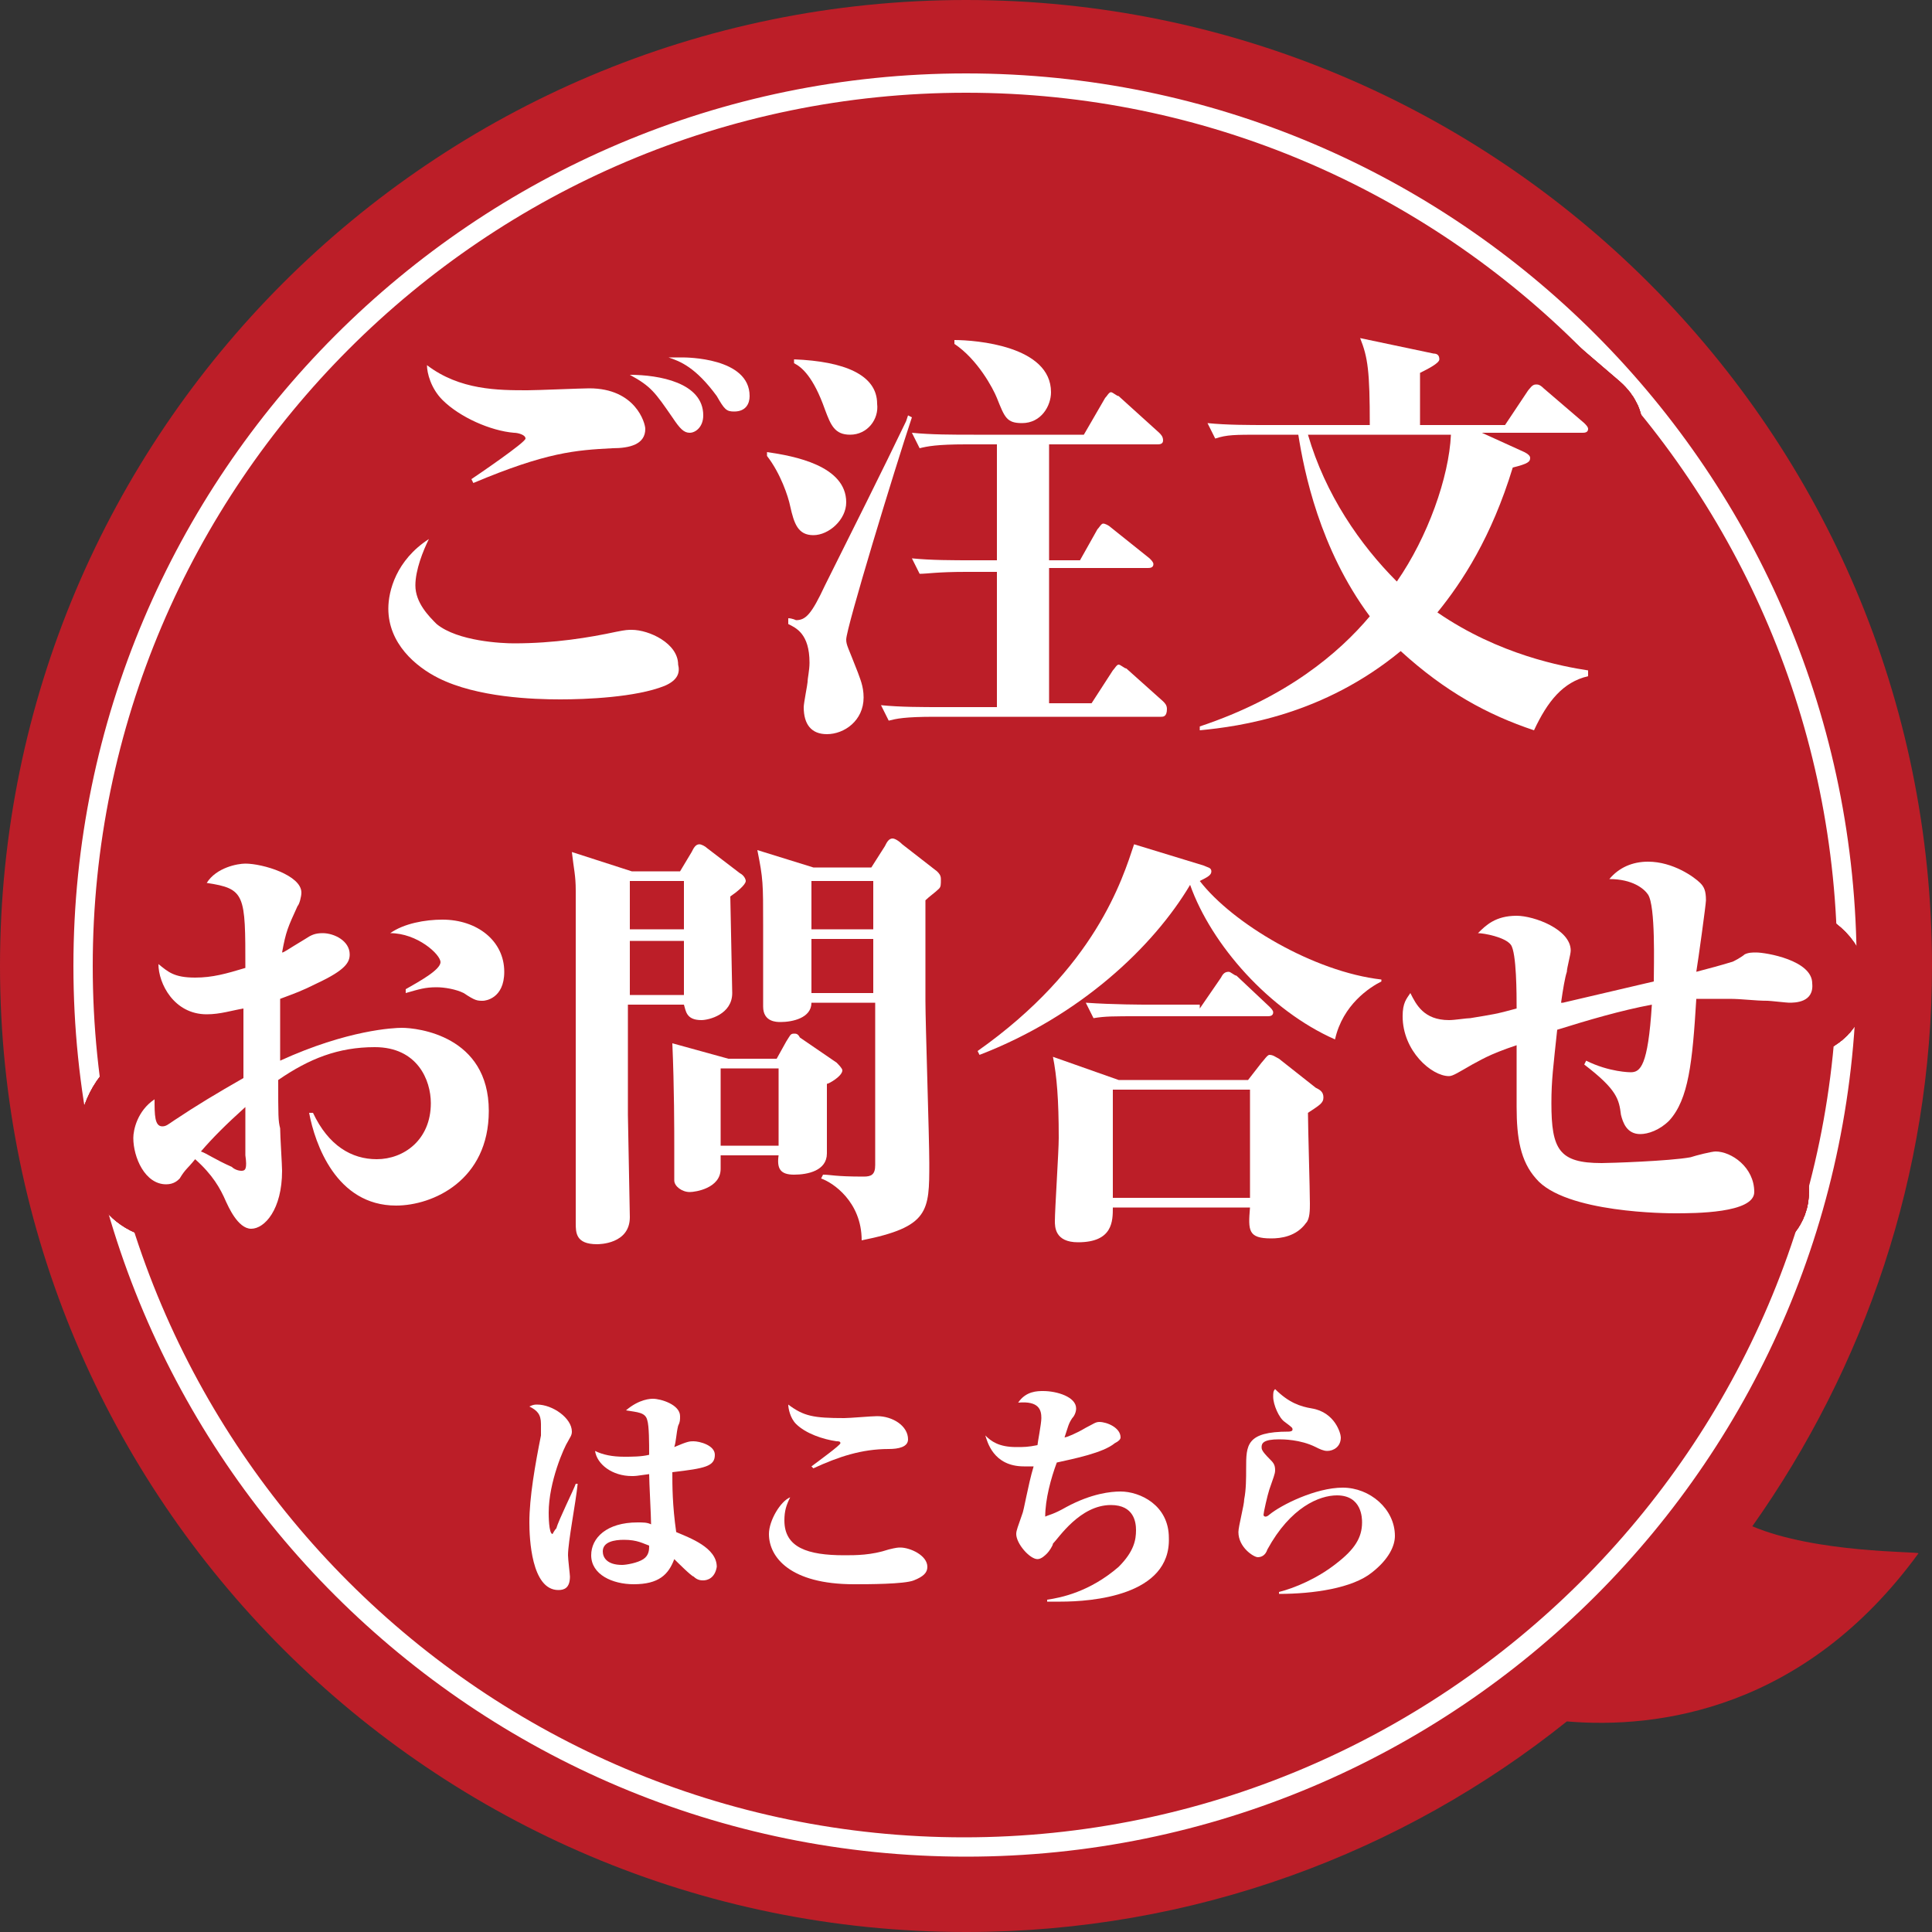 <?xml version="1.0" encoding="utf-8"?>
<!-- Generator: Adobe Illustrator 26.1.0, SVG Export Plug-In . SVG Version: 6.00 Build 0)  -->
<svg version="1.1" id="レイヤー_1" xmlns="http://www.w3.org/2000/svg" xmlns:xlink="http://www.w3.org/1999/xlink" x="0px"
	 y="0px" width="100px" height="100px" viewBox="0 0 100 100" style="enable-background:new 0 0 100 100;" xml:space="preserve">
<rect x="0" y="0" width="100" height="100" fill="#333333" stroke="none"/>
<style type="text/css">
	.st0{fill:#BC1E28;}
	.st1{fill:#FFFFFF;}
	.st2{fill:none;stroke:#BC1E28;stroke-width:5.669;stroke-linecap:round;stroke-linejoin:round;}
</style>
<g>
	<path class="st0" d="M90.7,79c5.8-8.2,9.3-18.2,9.3-29c0-27.6-22.4-50-50-50C22.4,0,0,22.4,0,50c0,27.6,22.4,50,50,50
		c11.8,0,22.6-4.1,31.1-10.9c4.7,0.4,12.3-0.6,18.2-8.7C99.3,80.3,94,80.4,90.7,79z"/>
	<path class="st1" d="M50,96.1C24.5,96.1,3.8,75.4,3.8,50S24.5,3.8,50,3.8S96.1,24.5,96.1,50S75.4,96.1,50,96.1z M50,4.8
		C25.1,4.8,4.8,25.1,4.8,50c0,24.9,20.3,45.1,45.1,45.1S95.1,74.9,95.1,50C95.1,25.1,74.9,4.8,50,4.8z"/>
	<g>
		<g>
			<g>
				<g>
					<path class="st2" d="M34.4,35.5c-1.5,0.6-4.1,0.7-5.4,0.7c-1.4,0-4.3-0.1-6.3-1.1c-1.2-0.6-2.6-1.8-2.6-3.6
						c0-0.9,0.4-2.5,2.1-3.6c-0.3,0.6-0.7,1.6-0.7,2.4c0,0.9,0.7,1.6,1.1,2c1.1,0.9,3.4,1,4,1c2.1,0,3.9-0.3,5.3-0.6
						c0.5-0.1,0.6-0.1,0.8-0.1c0.9,0,2.4,0.7,2.4,1.8C35.2,34.8,35.1,35.2,34.4,35.5z M31.7,23.2c-1.9,0.1-3.4,0.2-7.2,1.8l-0.1-0.2
						c0.3-0.2,2.8-1.9,2.8-2.1c0-0.2-0.4-0.3-0.6-0.3c-1.2-0.1-2.8-0.8-3.7-1.7c-0.6-0.6-0.8-1.4-0.8-1.8c1.7,1.3,3.7,1.3,5.2,1.3
						c0.5,0,2.8-0.1,3.2-0.1c2.4,0,2.9,1.8,2.9,2.1C33.4,23,32.6,23.2,31.7,23.2z M35.7,22.4c-0.3,0-0.5-0.2-0.9-0.8
						c-0.9-1.3-1.1-1.6-2.2-2.2c1.5,0,3.8,0.4,3.8,2.1C36.4,22.1,36,22.4,35.7,22.4z M38,21.3c-0.4,0-0.5-0.1-0.9-0.8
						c-1.1-1.5-1.9-1.8-2.5-2c0.3,0,0.4,0,0.7,0c0.2,0,3.5,0,3.5,2C38.8,20.9,38.6,21.3,38,21.3z"/>
					<path class="st2" d="M42.1,27.7c-0.8,0-1-0.6-1.2-1.5c-0.1-0.5-0.5-1.7-1.2-2.6v-0.2c1.4,0.2,4.1,0.7,4.1,2.6
						C43.8,26.9,42.9,27.7,42.1,27.7z M43.8,33.1c0,0.3,0.1,0.4,0.6,1.7c0.1,0.3,0.3,0.7,0.3,1.3c0,1.2-1,1.9-1.9,1.9
						c-0.8,0-1.2-0.5-1.2-1.4c0-0.2,0.2-1.2,0.2-1.3c0-0.2,0.1-0.6,0.1-1c0-1.5-0.7-1.8-1.1-2V32c0.2,0,0.4,0.1,0.4,0.1
						c0.5,0,0.8-0.3,1.5-1.8c1.2-2.4,3.1-6.2,4.2-8.5l0.1-0.3l0.2,0.1C46.3,24.3,43.8,32.5,43.8,33.1z M44,22.5
						c-0.8,0-1-0.5-1.3-1.3c-0.6-1.7-1.2-2.2-1.6-2.4v-0.2c2.6,0.1,4.3,0.8,4.3,2.3C45.5,21.7,44.9,22.5,44,22.5z M60.1,37.1H48.4
						c-1.6,0-2,0.1-2.4,0.2l-0.4-0.8c1,0.1,2.1,0.1,3.2,0.1h2.8v-7h-1.6c-1.5,0-2,0.1-2.4,0.1l-0.4-0.8c1,0.1,2.1,0.1,3.2,0.1h1.2
						v-6H50c-1.5,0-2,0.1-2.4,0.2l-0.4-0.8c1,0.1,2.1,0.1,3.2,0.1h5.7l1.1-1.9c0.1-0.1,0.2-0.3,0.3-0.3c0.1,0,0.3,0.2,0.4,0.2
						l2.1,1.9c0.1,0.1,0.2,0.2,0.2,0.4c0,0.2-0.2,0.2-0.3,0.2h-5.6v6h1.6l0.9-1.6c0.1-0.1,0.2-0.3,0.3-0.3c0.1,0,0.3,0.1,0.4,0.2
						l2,1.6c0.1,0.1,0.2,0.2,0.2,0.3c0,0.2-0.2,0.2-0.3,0.2h-5.1v7h2.2l1.1-1.7c0.1-0.1,0.2-0.3,0.3-0.3s0.3,0.2,0.4,0.2l1.9,1.7
						c0.1,0.1,0.2,0.2,0.2,0.4C60.4,37.1,60.2,37.1,60.1,37.1z M52.9,21.9c-0.8,0-0.9-0.3-1.3-1.3c-0.2-0.5-1-2-2.2-2.8v-0.2
						c1.1,0,5,0.3,5,2.7C54.4,21,53.9,21.9,52.9,21.9z"/>
					<path class="st2" d="M65.3,22.5c-1.4,0-1.8,0-2.4,0.2l-0.4-0.8c1,0.1,2.1,0.1,3.2,0.1h5.2c0-2.8-0.1-3.5-0.5-4.5l3.8,0.8
						c0.2,0,0.3,0.1,0.3,0.3c0,0.2-0.6,0.5-1,0.7V22h4.4l1.2-1.8c0.1-0.1,0.2-0.3,0.4-0.3c0.1,0,0.2,0,0.4,0.2l2.1,1.8
						c0.1,0.1,0.2,0.2,0.2,0.3c0,0.2-0.2,0.2-0.3,0.2h-5.2l2.2,1c0.2,0.1,0.3,0.2,0.3,0.3c0,0.2-0.1,0.3-0.9,0.5
						c-1.1,3.6-2.6,5.9-3.9,7.5c3.2,2.2,6.5,2.8,7.8,3V35c-1.3,0.3-2.1,1.3-2.8,2.8c-2.4-0.8-4.6-2-6.9-4.1c-4,3.3-8.3,3.9-10.4,4.1
						v-0.2c4.5-1.5,7.2-3.8,8.8-5.7c-2.6-3.5-3.4-7.5-3.7-9.4H65.3z M67.7,22.5c0.9,3.1,2.7,5.7,4.6,7.6c1.6-2.3,2.7-5.4,2.8-7.6
						H67.7z"/>
					<path class="st2" d="M20.5,62.4c-3.1,0-4.2-3.2-4.5-4.8h0.2c0.8,1.7,2,2.4,3.3,2.4c1.4,0,2.8-1,2.8-2.9c0-1.2-0.7-2.9-2.9-2.9
						c-1.9,0-3.4,0.6-5,1.7c0,1.9,0,2.1,0.1,2.5c0,0.4,0.1,1.9,0.1,2.2c0,2-0.9,3-1.6,3c-0.7,0-1.2-1.2-1.3-1.4
						c-0.3-0.7-0.7-1.4-1.6-2.2c-0.4,0.5-0.5,0.5-0.8,1c-0.1,0.1-0.3,0.3-0.7,0.3c-1.1,0-1.7-1.4-1.7-2.4c0-0.4,0.2-1.4,1.1-2
						c0,0.8,0,1.4,0.4,1.4c0.2,0,0.3-0.1,0.6-0.3c1.2-0.8,2.2-1.4,3.6-2.2c0-1.7,0-1.8,0-3.6c-0.6,0.1-1.2,0.3-1.9,0.3
						c-1.7,0-2.5-1.6-2.5-2.6c0.5,0.4,0.8,0.7,1.9,0.7c0.9,0,1.6-0.2,2.6-0.5c0-3.8,0-4.1-2-4.4c0.5-0.8,1.6-1,2-1
						c0.9,0,2.9,0.6,2.9,1.5c0,0.2-0.1,0.6-0.2,0.7c-0.5,1.1-0.6,1.3-0.8,2.4c0.1,0,0.2-0.1,1.2-0.7c0.3-0.2,0.5-0.3,0.9-0.3
						c0.6,0,1.4,0.4,1.4,1.1c0,0.4-0.2,0.8-1.7,1.5c-0.8,0.4-1.1,0.5-1.9,0.8c0,1.6,0,1.8,0,3.2c3.5-1.6,5.9-1.7,6.3-1.7
						c0.8,0,4.5,0.4,4.5,4.3C25.3,61.1,22.4,62.4,20.5,62.4z M12.7,57.3c-1,0.9-1.7,1.6-2.3,2.3c0.3,0.1,0.7,0.4,1.6,0.8
						c0.1,0.1,0.3,0.2,0.5,0.2c0.2,0,0.3-0.1,0.2-0.8C12.7,59.3,12.7,57.9,12.7,57.3z M25,51.8c-0.3,0-0.4,0-1-0.4
						c-0.4-0.2-1-0.3-1.4-0.3c-0.6,0-0.9,0.1-1.6,0.3l0-0.2c0.7-0.4,1.8-1,1.8-1.4c0-0.4-1.2-1.5-2.6-1.5c0.7-0.5,1.8-0.7,2.7-0.7
						c1.8,0,3.2,1.1,3.2,2.7C26.1,51.7,25.1,51.8,25,51.8z"/>
					<path class="st2" d="M37.8,46.4c0,0.2,0.1,4.7,0.1,5c0,1.1-1.2,1.4-1.6,1.4c-0.8,0-0.8-0.5-0.9-0.8h-2.9v5.7l0.1,5.3
						c0,1.4-1.6,1.4-1.7,1.4c-1.1,0-1.1-0.6-1.1-1.1l0-5.6V46.1c0-0.8-0.1-1.1-0.2-2l3.1,1h2.5l0.6-1c0.1-0.2,0.2-0.4,0.4-0.4
						c0.1,0,0.3,0.1,0.4,0.2l1.7,1.3c0.2,0.1,0.3,0.3,0.3,0.4C38.6,45.8,38.1,46.2,37.8,46.4z M35.4,45.6h-2.8v2.5h2.8V45.6z
						 M35.4,48.7h-2.8v2.8h2.8V48.7z M42.8,56.1c0,0.9,0,3.2,0,3.6c0,0.9-1,1.1-1.7,1.1c-0.7,0-0.9-0.3-0.8-1h-3c0,0.1,0,0.6,0,0.7
						c0,1-1.3,1.2-1.6,1.2c-0.4,0-0.8-0.3-0.8-0.6v-1.6c0-1,0-3.2-0.1-5.5l2.9,0.8h2.5l0.5-0.9c0.2-0.3,0.2-0.4,0.4-0.4
						c0.1,0,0.2,0,0.3,0.2l1.9,1.3c0.1,0.1,0.3,0.3,0.3,0.4C43.6,55.7,42.9,56.1,42.8,56.1z M40.3,55.3h-3v4h3V55.3z M48.6,46
						c-0.2,0.2-0.5,0.4-0.7,0.6v5.2c0,1.2,0.2,7.1,0.2,8.4c0,2.5,0,3.3-3.5,4c0-2-1.5-3-2.1-3.2l0.1-0.2c0.4,0,0.6,0.1,2.1,0.1
						c0.4,0,0.6-0.1,0.6-0.6v-8.4H42c0,0.8-1,1-1.6,1c-0.2,0-0.9,0-0.9-0.8c0-0.1,0-3.5,0-4.2c0-2.2,0-2.4-0.3-3.9l2.9,0.9h3
						l0.7-1.1c0.1-0.2,0.2-0.4,0.4-0.4c0.1,0,0.3,0.1,0.5,0.3l1.8,1.4c0.1,0.1,0.2,0.2,0.2,0.4C48.7,45.8,48.7,45.9,48.6,46z
						 M45.2,45.6H42v2.5h3.2V45.6z M45.2,48.6H42v2.8h3.2V48.6z"/>
					<path class="st2" d="M71.5,50.8c-0.6,0.3-2,1.2-2.4,3c-3.4-1.5-6.4-4.9-7.5-8c-1.9,3.2-5.7,6.8-10.9,8.8l-0.1-0.2
						c6.1-4.3,7.5-8.9,8.1-10.7l3.6,1.1c0.2,0.1,0.4,0.1,0.4,0.3c0,0.2-0.2,0.3-0.6,0.5c1.7,2.2,5.9,4.7,9.4,5.1V50.8z M64.6,55.9
						l0.7-0.9c0.1-0.1,0.3-0.4,0.4-0.4c0.2,0,0.3,0.1,0.5,0.2l1.9,1.5c0.2,0.1,0.4,0.2,0.4,0.5c0,0.3-0.2,0.4-0.8,0.8
						c0,0.7,0.1,4,0.1,4.7c0,0.3,0,0.8-0.2,1c-0.5,0.7-1.3,0.8-1.8,0.8c-1.2,0-1.2-0.4-1.1-1.6h-7.1c0,0.7,0,1.8-1.8,1.8
						c-1.2,0-1.2-0.8-1.2-1.1c0-0.6,0.2-3.6,0.2-4.3c0-2-0.1-3.2-0.3-4.2l3.4,1.2H64.6z M62.1,52.2l1.1-1.6c0.1-0.2,0.2-0.3,0.4-0.3
						c0.1,0,0.3,0.2,0.4,0.2l1.7,1.6c0.1,0.1,0.2,0.2,0.2,0.3c0,0.2-0.2,0.2-0.3,0.2H59c-1.4,0-1.8,0-2.4,0.1l-0.4-0.8
						c1.4,0.1,3,0.1,3.2,0.1H62.1z M57.6,56.4V62h7.1v-5.6H57.6z"/>
					<path class="st2" d="M92.6,51.9c-0.1,0-1-0.1-1.1-0.1c-0.7,0-1.3-0.1-2-0.1c-0.6,0-1.1,0-1.7,0c-0.2,3.3-0.4,5.2-1.4,6.3
						c-0.5,0.5-1.1,0.7-1.5,0.7c-0.7,0-0.9-0.6-1-1c-0.1-0.8-0.2-1.3-1.9-2.6l0.1-0.2c1.2,0.6,2.3,0.6,2.3,0.6
						c0.5,0,0.9-0.3,1.1-3.5c-1.6,0.3-3.3,0.8-4.9,1.3c-0.2,1.9-0.3,2.6-0.3,3.8c0,2.4,0.4,3.1,2.6,3.1c0.4,0,3.5-0.1,4.6-0.3
						c0.3-0.1,1.1-0.3,1.3-0.3c0.8,0,2,0.8,2,2.1c0,1.1-3.1,1.1-4.1,1.1c-0.3,0-5.7,0-7.2-1.8c-0.8-0.9-1-2.1-1-3.7
						c0-0.5,0-2.8,0-3.2c-1.5,0.5-1.9,0.8-2.3,1c-0.7,0.4-1,0.6-1.2,0.6c-0.9,0-2.4-1.3-2.4-3.1c0-0.7,0.2-0.9,0.4-1.2
						c0.3,0.6,0.7,1.4,2,1.4c0.3,0,0.9-0.1,1.1-0.1c1.2-0.2,1.3-0.2,2.4-0.5c0-0.7,0-2.9-0.3-3.3c-0.3-0.4-1.4-0.6-1.7-0.6
						c0.4-0.4,0.9-0.9,2-0.9c0.9,0,2.8,0.7,2.8,1.8c0,0.2-0.2,0.9-0.2,1.1c-0.1,0.3-0.2,0.9-0.3,1.6l0.1,0l4.7-1.1
						c0-0.8,0.1-3.9-0.3-4.5c-0.2-0.3-0.8-0.8-2-0.8c0.5-0.6,1.2-0.9,2-0.9c1.3,0,2.4,0.8,2.7,1.1c0.2,0.2,0.3,0.4,0.3,0.9
						c0,0.2-0.4,3.1-0.5,3.7c0.4-0.1,1.5-0.4,1.8-0.5c0.1,0,0.6-0.3,0.7-0.4c0.2-0.1,0.4-0.1,0.6-0.1c0.5,0,2.9,0.4,2.9,1.6
						C93.9,51.9,92.9,51.9,92.6,51.9z"/>
				</g>
				<g>
					<path class="st2" d="M34.4,35.5c-1.5,0.6-4.1,0.7-5.4,0.7c-1.4,0-4.3-0.1-6.3-1.1c-1.2-0.6-2.6-1.8-2.6-3.6
						c0-0.9,0.4-2.5,2.1-3.6c-0.3,0.6-0.7,1.6-0.7,2.4c0,0.9,0.7,1.6,1.1,2c1.1,0.9,3.4,1,4,1c2.1,0,3.9-0.3,5.3-0.6
						c0.5-0.1,0.6-0.1,0.8-0.1c0.9,0,2.4,0.7,2.4,1.8C35.2,34.8,35.1,35.2,34.4,35.5z M31.7,23.2c-1.9,0.1-3.4,0.2-7.2,1.8l-0.1-0.2
						c0.3-0.2,2.8-1.9,2.8-2.1c0-0.2-0.4-0.3-0.6-0.3c-1.2-0.1-2.8-0.8-3.7-1.7c-0.6-0.6-0.8-1.4-0.8-1.8c1.7,1.3,3.7,1.3,5.2,1.3
						c0.5,0,2.8-0.1,3.2-0.1c2.4,0,2.9,1.8,2.9,2.1C33.4,23,32.6,23.2,31.7,23.2z M35.7,22.4c-0.3,0-0.5-0.2-0.9-0.8
						c-0.9-1.3-1.1-1.6-2.2-2.2c1.5,0,3.8,0.4,3.8,2.1C36.4,22.1,36,22.4,35.7,22.4z M38,21.3c-0.4,0-0.5-0.1-0.9-0.8
						c-1.1-1.5-1.9-1.8-2.5-2c0.3,0,0.4,0,0.7,0c0.2,0,3.5,0,3.5,2C38.8,20.9,38.6,21.3,38,21.3z"/>
					<path class="st2" d="M42.1,27.7c-0.8,0-1-0.6-1.2-1.5c-0.1-0.5-0.5-1.7-1.2-2.6v-0.2c1.4,0.2,4.1,0.7,4.1,2.6
						C43.8,26.9,42.9,27.7,42.1,27.7z M43.8,33.1c0,0.3,0.1,0.4,0.6,1.7c0.1,0.3,0.3,0.7,0.3,1.3c0,1.2-1,1.9-1.9,1.9
						c-0.8,0-1.2-0.5-1.2-1.4c0-0.2,0.2-1.2,0.2-1.3c0-0.2,0.1-0.6,0.1-1c0-1.5-0.7-1.8-1.1-2V32c0.2,0,0.4,0.1,0.4,0.1
						c0.5,0,0.8-0.3,1.5-1.8c1.2-2.4,3.1-6.2,4.2-8.5l0.1-0.3l0.2,0.1C46.3,24.3,43.8,32.5,43.8,33.1z M44,22.5
						c-0.8,0-1-0.5-1.3-1.3c-0.6-1.7-1.2-2.2-1.6-2.4v-0.2c2.6,0.1,4.3,0.8,4.3,2.3C45.5,21.7,44.9,22.5,44,22.5z M60.1,37.1H48.4
						c-1.6,0-2,0.1-2.4,0.2l-0.4-0.8c1,0.1,2.1,0.1,3.2,0.1h2.8v-7h-1.6c-1.5,0-2,0.1-2.4,0.1l-0.4-0.8c1,0.1,2.1,0.1,3.2,0.1h1.2
						v-6H50c-1.5,0-2,0.1-2.4,0.2l-0.4-0.8c1,0.1,2.1,0.1,3.2,0.1h5.7l1.1-1.9c0.1-0.1,0.2-0.3,0.3-0.3c0.1,0,0.3,0.2,0.4,0.2
						l2.1,1.9c0.1,0.1,0.2,0.2,0.2,0.4c0,0.2-0.2,0.2-0.3,0.2h-5.6v6h1.6l0.9-1.6c0.1-0.1,0.2-0.3,0.3-0.3c0.1,0,0.3,0.1,0.4,0.2
						l2,1.6c0.1,0.1,0.2,0.2,0.2,0.3c0,0.2-0.2,0.2-0.3,0.2h-5.1v7h2.2l1.1-1.7c0.1-0.1,0.2-0.3,0.3-0.3s0.3,0.2,0.4,0.2l1.9,1.7
						c0.1,0.1,0.2,0.2,0.2,0.4C60.4,37.1,60.2,37.1,60.1,37.1z M52.9,21.9c-0.8,0-0.9-0.3-1.3-1.3c-0.2-0.5-1-2-2.2-2.8v-0.2
						c1.1,0,5,0.3,5,2.7C54.4,21,53.9,21.9,52.9,21.9z"/>
					<path class="st2" d="M65.3,22.5c-1.4,0-1.8,0-2.4,0.2l-0.4-0.8c1,0.1,2.1,0.1,3.2,0.1h5.2c0-2.8-0.1-3.5-0.5-4.5l3.8,0.8
						c0.2,0,0.3,0.1,0.3,0.3c0,0.2-0.6,0.5-1,0.7V22h4.4l1.2-1.8c0.1-0.1,0.2-0.3,0.4-0.3c0.1,0,0.2,0,0.4,0.2l2.1,1.8
						c0.1,0.1,0.2,0.2,0.2,0.3c0,0.2-0.2,0.2-0.3,0.2h-5.2l2.2,1c0.2,0.1,0.3,0.2,0.3,0.3c0,0.2-0.1,0.3-0.9,0.5
						c-1.1,3.6-2.6,5.9-3.9,7.5c3.2,2.2,6.5,2.8,7.8,3V35c-1.3,0.3-2.1,1.3-2.8,2.8c-2.4-0.8-4.6-2-6.9-4.1c-4,3.3-8.3,3.9-10.4,4.1
						v-0.2c4.5-1.5,7.2-3.8,8.8-5.7c-2.6-3.5-3.4-7.5-3.7-9.4H65.3z M67.7,22.5c0.9,3.1,2.7,5.7,4.6,7.6c1.6-2.3,2.7-5.4,2.8-7.6
						H67.7z"/>
					<path class="st2" d="M20.5,62.4c-3.1,0-4.2-3.2-4.5-4.8h0.2c0.8,1.7,2,2.4,3.3,2.4c1.4,0,2.8-1,2.8-2.9c0-1.2-0.7-2.9-2.9-2.9
						c-1.9,0-3.4,0.6-5,1.7c0,1.9,0,2.1,0.1,2.5c0,0.4,0.1,1.9,0.1,2.2c0,2-0.9,3-1.6,3c-0.7,0-1.2-1.2-1.3-1.4
						c-0.3-0.7-0.7-1.4-1.6-2.2c-0.4,0.5-0.5,0.5-0.8,1c-0.1,0.1-0.3,0.3-0.7,0.3c-1.1,0-1.7-1.4-1.7-2.4c0-0.4,0.2-1.4,1.1-2
						c0,0.8,0,1.4,0.4,1.4c0.2,0,0.3-0.1,0.6-0.3c1.2-0.8,2.2-1.4,3.6-2.2c0-1.7,0-1.8,0-3.6c-0.6,0.1-1.2,0.3-1.9,0.3
						c-1.7,0-2.5-1.6-2.5-2.6c0.5,0.4,0.8,0.7,1.9,0.7c0.9,0,1.6-0.2,2.6-0.5c0-3.8,0-4.1-2-4.4c0.5-0.8,1.6-1,2-1
						c0.9,0,2.9,0.6,2.9,1.5c0,0.2-0.1,0.6-0.2,0.7c-0.5,1.1-0.6,1.3-0.8,2.4c0.1,0,0.2-0.1,1.2-0.7c0.3-0.2,0.5-0.3,0.9-0.3
						c0.6,0,1.4,0.4,1.4,1.1c0,0.4-0.2,0.8-1.7,1.5c-0.8,0.4-1.1,0.5-1.9,0.8c0,1.6,0,1.8,0,3.2c3.5-1.6,5.9-1.7,6.3-1.7
						c0.8,0,4.5,0.4,4.5,4.3C25.3,61.1,22.4,62.4,20.5,62.4z M12.7,57.3c-1,0.9-1.7,1.6-2.3,2.3c0.3,0.1,0.7,0.4,1.6,0.8
						c0.1,0.1,0.3,0.2,0.5,0.2c0.2,0,0.3-0.1,0.2-0.8C12.7,59.3,12.7,57.9,12.7,57.3z M25,51.8c-0.3,0-0.4,0-1-0.4
						c-0.4-0.2-1-0.3-1.4-0.3c-0.6,0-0.9,0.1-1.6,0.3l0-0.2c0.7-0.4,1.8-1,1.8-1.4c0-0.4-1.2-1.5-2.6-1.5c0.7-0.5,1.8-0.7,2.7-0.7
						c1.8,0,3.2,1.1,3.2,2.7C26.1,51.7,25.1,51.8,25,51.8z"/>
					<path class="st2" d="M37.8,46.4c0,0.2,0.1,4.7,0.1,5c0,1.1-1.2,1.4-1.6,1.4c-0.8,0-0.8-0.5-0.9-0.8h-2.9v5.7l0.1,5.3
						c0,1.4-1.6,1.4-1.7,1.4c-1.1,0-1.1-0.6-1.1-1.1l0-5.6V46.1c0-0.8-0.1-1.1-0.2-2l3.1,1h2.5l0.6-1c0.1-0.2,0.2-0.4,0.4-0.4
						c0.1,0,0.3,0.1,0.4,0.2l1.7,1.3c0.2,0.1,0.3,0.3,0.3,0.4C38.6,45.8,38.1,46.2,37.8,46.4z M35.4,45.6h-2.8v2.5h2.8V45.6z
						 M35.4,48.7h-2.8v2.8h2.8V48.7z M42.8,56.1c0,0.9,0,3.2,0,3.6c0,0.9-1,1.1-1.7,1.1c-0.7,0-0.9-0.3-0.8-1h-3c0,0.1,0,0.6,0,0.7
						c0,1-1.3,1.2-1.6,1.2c-0.4,0-0.8-0.3-0.8-0.6v-1.6c0-1,0-3.2-0.1-5.5l2.9,0.8h2.5l0.5-0.9c0.2-0.3,0.2-0.4,0.4-0.4
						c0.1,0,0.2,0,0.3,0.2l1.9,1.3c0.1,0.1,0.3,0.3,0.3,0.4C43.6,55.7,42.9,56.1,42.8,56.1z M40.3,55.3h-3v4h3V55.3z M48.6,46
						c-0.2,0.2-0.5,0.4-0.7,0.6v5.2c0,1.2,0.2,7.1,0.2,8.4c0,2.5,0,3.3-3.5,4c0-2-1.5-3-2.1-3.2l0.1-0.2c0.4,0,0.6,0.1,2.1,0.1
						c0.4,0,0.6-0.1,0.6-0.6v-8.4H42c0,0.8-1,1-1.6,1c-0.2,0-0.9,0-0.9-0.8c0-0.1,0-3.5,0-4.2c0-2.2,0-2.4-0.3-3.9l2.9,0.9h3
						l0.7-1.1c0.1-0.2,0.2-0.4,0.4-0.4c0.1,0,0.3,0.1,0.5,0.3l1.8,1.4c0.1,0.1,0.2,0.2,0.2,0.4C48.7,45.8,48.7,45.9,48.6,46z
						 M45.2,45.6H42v2.5h3.2V45.6z M45.2,48.6H42v2.8h3.2V48.6z"/>
					<path class="st2" d="M71.5,50.8c-0.6,0.3-2,1.2-2.4,3c-3.4-1.5-6.4-4.9-7.5-8c-1.9,3.2-5.7,6.8-10.9,8.8l-0.1-0.2
						c6.1-4.3,7.5-8.9,8.1-10.7l3.6,1.1c0.2,0.1,0.4,0.1,0.4,0.3c0,0.2-0.2,0.3-0.6,0.5c1.7,2.2,5.9,4.7,9.4,5.1V50.8z M64.6,55.9
						l0.7-0.9c0.1-0.1,0.3-0.4,0.4-0.4c0.2,0,0.3,0.1,0.5,0.2l1.9,1.5c0.2,0.1,0.4,0.2,0.4,0.5c0,0.3-0.2,0.4-0.8,0.8
						c0,0.7,0.1,4,0.1,4.7c0,0.3,0,0.8-0.2,1c-0.5,0.7-1.3,0.8-1.8,0.8c-1.2,0-1.2-0.4-1.1-1.6h-7.1c0,0.7,0,1.8-1.8,1.8
						c-1.2,0-1.2-0.8-1.2-1.1c0-0.6,0.2-3.6,0.2-4.3c0-2-0.1-3.2-0.3-4.2l3.4,1.2H64.6z M62.1,52.2l1.1-1.6c0.1-0.2,0.2-0.3,0.4-0.3
						c0.1,0,0.3,0.2,0.4,0.2l1.7,1.6c0.1,0.1,0.2,0.2,0.2,0.3c0,0.2-0.2,0.2-0.3,0.2H59c-1.4,0-1.8,0-2.4,0.1l-0.4-0.8
						c1.4,0.1,3,0.1,3.2,0.1H62.1z M57.6,56.4V62h7.1v-5.6H57.6z"/>
					<path class="st2" d="M92.6,51.9c-0.1,0-1-0.1-1.1-0.1c-0.7,0-1.3-0.1-2-0.1c-0.6,0-1.1,0-1.7,0c-0.2,3.3-0.4,5.2-1.4,6.3
						c-0.5,0.5-1.1,0.7-1.5,0.7c-0.7,0-0.9-0.6-1-1c-0.1-0.8-0.2-1.3-1.9-2.6l0.1-0.2c1.2,0.6,2.3,0.6,2.3,0.6
						c0.5,0,0.9-0.3,1.1-3.5c-1.6,0.3-3.3,0.8-4.9,1.3c-0.2,1.9-0.3,2.6-0.3,3.8c0,2.4,0.4,3.1,2.6,3.1c0.4,0,3.5-0.1,4.6-0.3
						c0.3-0.1,1.1-0.3,1.3-0.3c0.8,0,2,0.8,2,2.1c0,1.1-3.1,1.1-4.1,1.1c-0.3,0-5.7,0-7.2-1.8c-0.8-0.9-1-2.1-1-3.7
						c0-0.5,0-2.8,0-3.2c-1.5,0.5-1.9,0.8-2.3,1c-0.7,0.4-1,0.6-1.2,0.6c-0.9,0-2.4-1.3-2.4-3.1c0-0.7,0.2-0.9,0.4-1.2
						c0.3,0.6,0.7,1.4,2,1.4c0.3,0,0.9-0.1,1.1-0.1c1.2-0.2,1.3-0.2,2.4-0.5c0-0.7,0-2.9-0.3-3.3c-0.3-0.4-1.4-0.6-1.7-0.6
						c0.4-0.4,0.9-0.9,2-0.9c0.9,0,2.8,0.7,2.8,1.8c0,0.2-0.2,0.9-0.2,1.1c-0.1,0.3-0.2,0.9-0.3,1.6l0.1,0l4.7-1.1
						c0-0.8,0.1-3.9-0.3-4.5c-0.2-0.3-0.8-0.8-2-0.8c0.5-0.6,1.2-0.9,2-0.9c1.3,0,2.4,0.8,2.7,1.1c0.2,0.2,0.3,0.4,0.3,0.9
						c0,0.2-0.4,3.1-0.5,3.7c0.4-0.1,1.5-0.4,1.8-0.5c0.1,0,0.6-0.3,0.7-0.4c0.2-0.1,0.4-0.1,0.6-0.1c0.5,0,2.9,0.4,2.9,1.6
						C93.9,51.9,92.9,51.9,92.6,51.9z"/>
				</g>
				<g>
					<path class="st2" d="M34.4,35.5c-1.5,0.6-4.1,0.7-5.4,0.7c-1.4,0-4.3-0.1-6.3-1.1c-1.2-0.6-2.6-1.8-2.6-3.6
						c0-0.9,0.4-2.5,2.1-3.6c-0.3,0.6-0.7,1.6-0.7,2.4c0,0.9,0.7,1.6,1.1,2c1.1,0.9,3.4,1,4,1c2.1,0,3.9-0.3,5.3-0.6
						c0.5-0.1,0.6-0.1,0.8-0.1c0.9,0,2.4,0.7,2.4,1.8C35.2,34.8,35.1,35.2,34.4,35.5z M31.7,23.2c-1.9,0.1-3.4,0.2-7.2,1.8l-0.1-0.2
						c0.3-0.2,2.8-1.9,2.8-2.1c0-0.2-0.4-0.3-0.6-0.3c-1.2-0.1-2.8-0.8-3.7-1.7c-0.6-0.6-0.8-1.4-0.8-1.8c1.7,1.3,3.7,1.3,5.2,1.3
						c0.5,0,2.8-0.1,3.2-0.1c2.4,0,2.9,1.8,2.9,2.1C33.4,23,32.6,23.2,31.7,23.2z M35.7,22.4c-0.3,0-0.5-0.2-0.9-0.8
						c-0.9-1.3-1.1-1.6-2.2-2.2c1.5,0,3.8,0.4,3.8,2.1C36.4,22.1,36,22.4,35.7,22.4z M38,21.3c-0.4,0-0.5-0.1-0.9-0.8
						c-1.1-1.5-1.9-1.8-2.5-2c0.3,0,0.4,0,0.7,0c0.2,0,3.5,0,3.5,2C38.8,20.9,38.6,21.3,38,21.3z"/>
					<path class="st2" d="M42.1,27.7c-0.8,0-1-0.6-1.2-1.5c-0.1-0.5-0.5-1.7-1.2-2.6v-0.2c1.4,0.2,4.1,0.7,4.1,2.6
						C43.8,26.9,42.9,27.7,42.1,27.7z M43.8,33.1c0,0.3,0.1,0.4,0.6,1.7c0.1,0.3,0.3,0.7,0.3,1.3c0,1.2-1,1.9-1.9,1.9
						c-0.8,0-1.2-0.5-1.2-1.4c0-0.2,0.2-1.2,0.2-1.3c0-0.2,0.1-0.6,0.1-1c0-1.5-0.7-1.8-1.1-2V32c0.2,0,0.4,0.1,0.4,0.1
						c0.5,0,0.8-0.3,1.5-1.8c1.2-2.4,3.1-6.2,4.2-8.5l0.1-0.3l0.2,0.1C46.3,24.3,43.8,32.5,43.8,33.1z M44,22.5
						c-0.8,0-1-0.5-1.3-1.3c-0.6-1.7-1.2-2.2-1.6-2.4v-0.2c2.6,0.1,4.3,0.8,4.3,2.3C45.5,21.7,44.9,22.5,44,22.5z M60.1,37.1H48.4
						c-1.6,0-2,0.1-2.4,0.2l-0.4-0.8c1,0.1,2.1,0.1,3.2,0.1h2.8v-7h-1.6c-1.5,0-2,0.1-2.4,0.1l-0.4-0.8c1,0.1,2.1,0.1,3.2,0.1h1.2
						v-6H50c-1.5,0-2,0.1-2.4,0.2l-0.4-0.8c1,0.1,2.1,0.1,3.2,0.1h5.7l1.1-1.9c0.1-0.1,0.2-0.3,0.3-0.3c0.1,0,0.3,0.2,0.4,0.2
						l2.1,1.9c0.1,0.1,0.2,0.2,0.2,0.4c0,0.2-0.2,0.2-0.3,0.2h-5.6v6h1.6l0.9-1.6c0.1-0.1,0.2-0.3,0.3-0.3c0.1,0,0.3,0.1,0.4,0.2
						l2,1.6c0.1,0.1,0.2,0.2,0.2,0.3c0,0.2-0.2,0.2-0.3,0.2h-5.1v7h2.2l1.1-1.7c0.1-0.1,0.2-0.3,0.3-0.3s0.3,0.2,0.4,0.2l1.9,1.7
						c0.1,0.1,0.2,0.2,0.2,0.4C60.4,37.1,60.2,37.1,60.1,37.1z M52.9,21.9c-0.8,0-0.9-0.3-1.3-1.3c-0.2-0.5-1-2-2.2-2.8v-0.2
						c1.1,0,5,0.3,5,2.7C54.4,21,53.9,21.9,52.9,21.9z"/>
					<path class="st2" d="M65.3,22.5c-1.4,0-1.8,0-2.4,0.2l-0.4-0.8c1,0.1,2.1,0.1,3.2,0.1h5.2c0-2.8-0.1-3.5-0.5-4.5l3.8,0.8
						c0.2,0,0.3,0.1,0.3,0.3c0,0.2-0.6,0.5-1,0.7V22h4.4l1.2-1.8c0.1-0.1,0.2-0.3,0.4-0.3c0.1,0,0.2,0,0.4,0.2l2.1,1.8
						c0.1,0.1,0.2,0.2,0.2,0.3c0,0.2-0.2,0.2-0.3,0.2h-5.2l2.2,1c0.2,0.1,0.3,0.2,0.3,0.3c0,0.2-0.1,0.3-0.9,0.5
						c-1.1,3.6-2.6,5.9-3.9,7.5c3.2,2.2,6.5,2.8,7.8,3V35c-1.3,0.3-2.1,1.3-2.8,2.8c-2.4-0.8-4.6-2-6.9-4.1c-4,3.3-8.3,3.9-10.4,4.1
						v-0.2c4.5-1.5,7.2-3.8,8.8-5.7c-2.6-3.5-3.4-7.5-3.7-9.4H65.3z M67.7,22.5c0.9,3.1,2.7,5.7,4.6,7.6c1.6-2.3,2.7-5.4,2.8-7.6
						H67.7z"/>
					<path class="st2" d="M20.5,62.4c-3.1,0-4.2-3.2-4.5-4.8h0.2c0.8,1.7,2,2.4,3.3,2.4c1.4,0,2.8-1,2.8-2.9c0-1.2-0.7-2.9-2.9-2.9
						c-1.9,0-3.4,0.6-5,1.7c0,1.9,0,2.1,0.1,2.5c0,0.4,0.1,1.9,0.1,2.2c0,2-0.9,3-1.6,3c-0.7,0-1.2-1.2-1.3-1.4
						c-0.3-0.7-0.7-1.4-1.6-2.2c-0.4,0.5-0.5,0.5-0.8,1c-0.1,0.1-0.3,0.3-0.7,0.3c-1.1,0-1.7-1.4-1.7-2.4c0-0.4,0.2-1.4,1.1-2
						c0,0.8,0,1.4,0.4,1.4c0.2,0,0.3-0.1,0.6-0.3c1.2-0.8,2.2-1.4,3.6-2.2c0-1.7,0-1.8,0-3.6c-0.6,0.1-1.2,0.3-1.9,0.3
						c-1.7,0-2.5-1.6-2.5-2.6c0.5,0.4,0.8,0.7,1.9,0.7c0.9,0,1.6-0.2,2.6-0.5c0-3.8,0-4.1-2-4.4c0.5-0.8,1.6-1,2-1
						c0.9,0,2.9,0.6,2.9,1.5c0,0.2-0.1,0.6-0.2,0.7c-0.5,1.1-0.6,1.3-0.8,2.4c0.1,0,0.2-0.1,1.2-0.7c0.3-0.2,0.5-0.3,0.9-0.3
						c0.6,0,1.4,0.4,1.4,1.1c0,0.4-0.2,0.8-1.7,1.5c-0.8,0.4-1.1,0.5-1.9,0.8c0,1.6,0,1.8,0,3.2c3.5-1.6,5.9-1.7,6.3-1.7
						c0.8,0,4.5,0.4,4.5,4.3C25.3,61.1,22.4,62.4,20.5,62.4z M12.7,57.3c-1,0.9-1.7,1.6-2.3,2.3c0.3,0.1,0.7,0.4,1.6,0.8
						c0.1,0.1,0.3,0.2,0.5,0.2c0.2,0,0.3-0.1,0.2-0.8C12.7,59.3,12.7,57.9,12.7,57.3z M25,51.8c-0.3,0-0.4,0-1-0.4
						c-0.4-0.2-1-0.3-1.4-0.3c-0.6,0-0.9,0.1-1.6,0.3l0-0.2c0.7-0.4,1.8-1,1.8-1.4c0-0.4-1.2-1.5-2.6-1.5c0.7-0.5,1.8-0.7,2.7-0.7
						c1.8,0,3.2,1.1,3.2,2.7C26.1,51.7,25.1,51.8,25,51.8z"/>
					<path class="st2" d="M37.8,46.4c0,0.2,0.1,4.7,0.1,5c0,1.1-1.2,1.4-1.6,1.4c-0.8,0-0.8-0.5-0.9-0.8h-2.9v5.7l0.1,5.3
						c0,1.4-1.6,1.4-1.7,1.4c-1.1,0-1.1-0.6-1.1-1.1l0-5.6V46.1c0-0.8-0.1-1.1-0.2-2l3.1,1h2.5l0.6-1c0.1-0.2,0.2-0.4,0.4-0.4
						c0.1,0,0.3,0.1,0.4,0.2l1.7,1.3c0.2,0.1,0.3,0.3,0.3,0.4C38.6,45.8,38.1,46.2,37.8,46.4z M35.4,45.6h-2.8v2.5h2.8V45.6z
						 M35.4,48.7h-2.8v2.8h2.8V48.7z M42.8,56.1c0,0.9,0,3.2,0,3.6c0,0.9-1,1.1-1.7,1.1c-0.7,0-0.9-0.3-0.8-1h-3c0,0.1,0,0.6,0,0.7
						c0,1-1.3,1.2-1.6,1.2c-0.4,0-0.8-0.3-0.8-0.6v-1.6c0-1,0-3.2-0.1-5.5l2.9,0.8h2.5l0.5-0.9c0.2-0.3,0.2-0.4,0.4-0.4
						c0.1,0,0.2,0,0.3,0.2l1.9,1.3c0.1,0.1,0.3,0.3,0.3,0.4C43.6,55.7,42.9,56.1,42.8,56.1z M40.3,55.3h-3v4h3V55.3z M48.6,46
						c-0.2,0.2-0.5,0.4-0.7,0.6v5.2c0,1.2,0.2,7.1,0.2,8.4c0,2.5,0,3.3-3.5,4c0-2-1.5-3-2.1-3.2l0.1-0.2c0.4,0,0.6,0.1,2.1,0.1
						c0.4,0,0.6-0.1,0.6-0.6v-8.4H42c0,0.8-1,1-1.6,1c-0.2,0-0.9,0-0.9-0.8c0-0.1,0-3.5,0-4.2c0-2.2,0-2.4-0.3-3.9l2.9,0.9h3
						l0.7-1.1c0.1-0.2,0.2-0.4,0.4-0.4c0.1,0,0.3,0.1,0.5,0.3l1.8,1.4c0.1,0.1,0.2,0.2,0.2,0.4C48.7,45.8,48.7,45.9,48.6,46z
						 M45.2,45.6H42v2.5h3.2V45.6z M45.2,48.6H42v2.8h3.2V48.6z"/>
					<path class="st2" d="M71.5,50.8c-0.6,0.3-2,1.2-2.4,3c-3.4-1.5-6.4-4.9-7.5-8c-1.9,3.2-5.7,6.8-10.9,8.8l-0.1-0.2
						c6.1-4.3,7.5-8.9,8.1-10.7l3.6,1.1c0.2,0.1,0.4,0.1,0.4,0.3c0,0.2-0.2,0.3-0.6,0.5c1.7,2.2,5.9,4.7,9.4,5.1V50.8z M64.6,55.9
						l0.7-0.9c0.1-0.1,0.3-0.4,0.4-0.4c0.2,0,0.3,0.1,0.5,0.2l1.9,1.5c0.2,0.1,0.4,0.2,0.4,0.5c0,0.3-0.2,0.4-0.8,0.8
						c0,0.7,0.1,4,0.1,4.7c0,0.3,0,0.8-0.2,1c-0.5,0.7-1.3,0.8-1.8,0.8c-1.2,0-1.2-0.4-1.1-1.6h-7.1c0,0.7,0,1.8-1.8,1.8
						c-1.2,0-1.2-0.8-1.2-1.1c0-0.6,0.2-3.6,0.2-4.3c0-2-0.1-3.2-0.3-4.2l3.4,1.2H64.6z M62.1,52.2l1.1-1.6c0.1-0.2,0.2-0.3,0.4-0.3
						c0.1,0,0.3,0.2,0.4,0.2l1.7,1.6c0.1,0.1,0.2,0.2,0.2,0.3c0,0.2-0.2,0.2-0.3,0.2H59c-1.4,0-1.8,0-2.4,0.1l-0.4-0.8
						c1.4,0.1,3,0.1,3.2,0.1H62.1z M57.6,56.4V62h7.1v-5.6H57.6z"/>
					<path class="st2" d="M92.6,51.9c-0.1,0-1-0.1-1.1-0.1c-0.7,0-1.3-0.1-2-0.1c-0.6,0-1.1,0-1.7,0c-0.2,3.3-0.4,5.2-1.4,6.3
						c-0.5,0.5-1.1,0.7-1.5,0.7c-0.7,0-0.9-0.6-1-1c-0.1-0.8-0.2-1.3-1.9-2.6l0.1-0.2c1.2,0.6,2.3,0.6,2.3,0.6
						c0.5,0,0.9-0.3,1.1-3.5c-1.6,0.3-3.3,0.8-4.9,1.3c-0.2,1.9-0.3,2.6-0.3,3.8c0,2.4,0.4,3.1,2.6,3.1c0.4,0,3.5-0.1,4.6-0.3
						c0.3-0.1,1.1-0.3,1.3-0.3c0.8,0,2,0.8,2,2.1c0,1.1-3.1,1.1-4.1,1.1c-0.3,0-5.7,0-7.2-1.8c-0.8-0.9-1-2.1-1-3.7
						c0-0.5,0-2.8,0-3.2c-1.5,0.5-1.9,0.8-2.3,1c-0.7,0.4-1,0.6-1.2,0.6c-0.9,0-2.4-1.3-2.4-3.1c0-0.7,0.2-0.9,0.4-1.2
						c0.3,0.6,0.7,1.4,2,1.4c0.3,0,0.9-0.1,1.1-0.1c1.2-0.2,1.3-0.2,2.4-0.5c0-0.7,0-2.9-0.3-3.3c-0.3-0.4-1.4-0.6-1.7-0.6
						c0.4-0.4,0.9-0.9,2-0.9c0.9,0,2.8,0.7,2.8,1.8c0,0.2-0.2,0.9-0.2,1.1c-0.1,0.3-0.2,0.9-0.3,1.6l0.1,0l4.7-1.1
						c0-0.8,0.1-3.9-0.3-4.5c-0.2-0.3-0.8-0.8-2-0.8c0.5-0.6,1.2-0.9,2-0.9c1.3,0,2.4,0.8,2.7,1.1c0.2,0.2,0.3,0.4,0.3,0.9
						c0,0.2-0.4,3.1-0.5,3.7c0.4-0.1,1.5-0.4,1.8-0.5c0.1,0,0.6-0.3,0.7-0.4c0.2-0.1,0.4-0.1,0.6-0.1c0.5,0,2.9,0.4,2.9,1.6
						C93.9,51.9,92.9,51.9,92.6,51.9z"/>
				</g>
			</g>
			<g>
				<g>
					<path class="st2" d="M29.4,80.5c0,0.2,0.1,1,0.1,1.1c0,0.6-0.3,0.7-0.6,0.7c-1.4,0-1.5-2.7-1.5-3.5c0-1.3,0.3-3,0.6-4.5
						c0-0.1,0-0.4,0-0.6c0-0.5-0.2-0.7-0.6-0.9c0.2-0.1,0.3-0.1,0.4-0.1c0.8,0,1.8,0.7,1.8,1.4c0,0.2-0.1,0.3-0.2,0.5
						c-0.2,0.3-1,2.1-1,3.7c0,0.1,0,1.1,0.2,1.1c0,0,0.1-0.2,0.2-0.3c0.1-0.4,0.9-2,1-2.3l0.1,0C29.8,77.8,29.4,79.8,29.4,80.5z
						 M36.4,81.8c-0.1,0-0.3,0-0.5-0.2c-0.1,0-0.9-0.8-1-0.9c-0.3,0.8-0.8,1.3-2.1,1.3c-1.1,0-2.2-0.5-2.2-1.5
						c0-0.9,0.8-1.7,2.4-1.7c0.3,0,0.5,0,0.7,0.1c0-0.4-0.1-2.2-0.1-2.6c-0.7,0.1-0.7,0.1-0.9,0.1c-1,0-1.8-0.6-1.9-1.3
						c0.4,0.2,0.9,0.3,1.5,0.3c0.4,0,0.9,0,1.3-0.1c0-0.6,0-1.5-0.1-1.8c-0.1-0.4-0.5-0.4-1.1-0.5c0.7-0.6,1.3-0.6,1.4-0.6
						c0.4,0,1.4,0.3,1.4,0.9c0,0.2,0,0.3-0.1,0.5c-0.1,0.4-0.1,0.8-0.2,1.1c0.7-0.3,0.8-0.3,1-0.3c0.3,0,1.1,0.2,1.1,0.7
						c0,0.6-0.5,0.7-2.2,0.9c0,0.7,0,1.7,0.2,3.1c0.7,0.3,2.1,0.8,2.1,1.8C37,81.7,36.6,81.8,36.4,81.8z M32.3,79.7
						c-0.5,0-1.1,0.1-1.1,0.6c0,0.3,0.2,0.7,1,0.7c0.2,0,0.8-0.1,1.1-0.3c0.3-0.2,0.3-0.5,0.3-0.7C33.3,79.9,33,79.7,32.3,79.7z"/>
					<path class="st2" d="M47.3,81.8C46.8,82,44.9,82,44.2,82c-3.3,0-4.4-1.4-4.4-2.6c0-0.7,0.6-1.7,1.1-1.9
						c-0.2,0.4-0.3,0.7-0.3,1.2c0,1.4,1.2,1.8,3.1,1.8c0.6,0,1.4,0,2.3-0.3c0.4-0.1,0.5-0.1,0.6-0.1c0.5,0,1.4,0.4,1.4,1
						C48,81.4,47.8,81.6,47.3,81.8z M46,75c-1.4,0-2.6,0.4-3.9,1l-0.1-0.1c0.4-0.3,1.5-1.1,1.5-1.2c0-0.1-0.1-0.1-0.2-0.1
						c-0.7-0.1-1.6-0.4-2.1-0.9c-0.3-0.3-0.4-0.8-0.4-1c0.8,0.6,1.3,0.7,2.9,0.7c0.3,0,1.4-0.1,1.7-0.1c0.8,0,1.6,0.5,1.6,1.2
						C47,74.9,46.5,75,46,75z"/>
					<path class="st2" d="M54.9,82.9c-0.3,0-0.5,0-0.7,0v-0.1c0.7-0.1,2.2-0.4,3.7-1.7c0.8-0.8,0.9-1.4,0.9-1.9
						c0-0.4-0.1-1.3-1.3-1.3c-1.6,0-2.7,1.7-3,2c0,0.1-0.2,0.4-0.3,0.5c-0.1,0.1-0.3,0.3-0.5,0.3c-0.4,0-1.1-0.8-1.1-1.3
						c0-0.2,0.1-0.4,0.3-1c0.1-0.2,0.3-1.5,0.6-2.5c-0.3,0-0.4,0-0.5,0c-1.6,0-1.9-1.3-2-1.6c0.3,0.3,0.7,0.6,1.6,0.6
						c0.4,0,0.6,0,1.1-0.1c0-0.1,0.2-1.1,0.2-1.4c0-0.4-0.1-0.9-1.2-0.8c0.4-0.6,1-0.6,1.3-0.6c0.7,0,1.7,0.3,1.7,0.9
						c0,0.2-0.1,0.4-0.2,0.5c-0.2,0.3-0.2,0.4-0.4,1c0.1,0,0.6-0.2,1.1-0.5c0.4-0.2,0.5-0.3,0.7-0.3c0.4,0,1.1,0.3,1.1,0.8
						c0,0.1-0.1,0.2-0.3,0.3c-0.6,0.5-2.1,0.8-3,1c-0.3,0.8-0.6,1.9-0.6,2.8c0.2-0.1,0.4-0.1,1.1-0.5c1.3-0.7,2.3-0.8,2.8-0.8
						c1,0,2.5,0.7,2.5,2.4C60.6,82.6,56.5,82.9,54.9,82.9z"/>
					<path class="st2" d="M71,81.4c-1,0.8-3,1.1-4.8,1.1v-0.1c0.8-0.2,2-0.7,3-1.5c0.9-0.7,1.3-1.3,1.3-2.1c0-0.2,0-1.4-1.3-1.4
						c-0.9,0-2.4,0.6-3.6,2.8c-0.1,0.3-0.3,0.4-0.5,0.4c-0.2,0-1-0.5-1-1.3c0-0.3,0.3-1.4,0.3-1.7c0.1-0.5,0.1-1.1,0.1-1.6
						c0-1.2,0-1.9,2.2-1.9c0,0,0.2,0,0.2-0.1c0-0.1,0-0.1-0.4-0.4c-0.3-0.2-0.6-0.9-0.6-1.3c0-0.2,0-0.3,0.1-0.4
						c0.7,0.7,1.3,0.9,1.9,1c1.2,0.2,1.5,1.3,1.5,1.5c0,0.5-0.4,0.7-0.7,0.7c-0.2,0-0.4-0.1-0.6-0.2c-0.8-0.4-1.7-0.4-1.9-0.4
						c-0.8,0-0.9,0.2-0.9,0.4c0,0.1,0,0.2,0.4,0.6c0.2,0.2,0.3,0.3,0.3,0.6c0,0.2-0.1,0.4-0.3,1c-0.1,0.3-0.3,1.2-0.3,1.3
						c0,0.1,0.1,0.1,0.1,0.1c0.1,0,0.2-0.1,0.2-0.1c0.6-0.5,2.4-1.4,3.8-1.4c1.4,0,2.7,1.1,2.7,2.5C72.2,80,71.9,80.7,71,81.4z"/>
				</g>
				<g>
					<path class="st2" d="M29.4,80.5c0,0.2,0.1,1,0.1,1.1c0,0.6-0.3,0.7-0.6,0.7c-1.4,0-1.5-2.7-1.5-3.5c0-1.3,0.3-3,0.6-4.5
						c0-0.1,0-0.4,0-0.6c0-0.5-0.2-0.7-0.6-0.9c0.2-0.1,0.3-0.1,0.4-0.1c0.8,0,1.8,0.7,1.8,1.4c0,0.2-0.1,0.3-0.2,0.5
						c-0.2,0.3-1,2.1-1,3.7c0,0.1,0,1.1,0.2,1.1c0,0,0.1-0.2,0.2-0.3c0.1-0.4,0.9-2,1-2.3l0.1,0C29.8,77.8,29.4,79.8,29.4,80.5z
						 M36.4,81.8c-0.1,0-0.3,0-0.5-0.2c-0.1,0-0.9-0.8-1-0.9c-0.3,0.8-0.8,1.3-2.1,1.3c-1.1,0-2.2-0.5-2.2-1.5
						c0-0.9,0.8-1.7,2.4-1.7c0.3,0,0.5,0,0.7,0.1c0-0.4-0.1-2.2-0.1-2.6c-0.7,0.1-0.7,0.1-0.9,0.1c-1,0-1.8-0.6-1.9-1.3
						c0.4,0.2,0.9,0.3,1.5,0.3c0.4,0,0.9,0,1.3-0.1c0-0.6,0-1.5-0.1-1.8c-0.1-0.4-0.5-0.4-1.1-0.5c0.7-0.6,1.3-0.6,1.4-0.6
						c0.4,0,1.4,0.3,1.4,0.9c0,0.2,0,0.3-0.1,0.5c-0.1,0.4-0.1,0.8-0.2,1.1c0.7-0.3,0.8-0.3,1-0.3c0.3,0,1.1,0.2,1.1,0.7
						c0,0.6-0.5,0.7-2.2,0.9c0,0.7,0,1.7,0.2,3.1c0.7,0.3,2.1,0.8,2.1,1.8C37,81.7,36.6,81.8,36.4,81.8z M32.3,79.7
						c-0.5,0-1.1,0.1-1.1,0.6c0,0.3,0.2,0.7,1,0.7c0.2,0,0.8-0.1,1.1-0.3c0.3-0.2,0.3-0.5,0.3-0.7C33.3,79.9,33,79.7,32.3,79.7z"/>
					<path class="st2" d="M47.3,81.8C46.8,82,44.9,82,44.2,82c-3.3,0-4.4-1.4-4.4-2.6c0-0.7,0.6-1.7,1.1-1.9
						c-0.2,0.4-0.3,0.7-0.3,1.2c0,1.4,1.2,1.8,3.1,1.8c0.6,0,1.4,0,2.3-0.3c0.4-0.1,0.5-0.1,0.6-0.1c0.5,0,1.4,0.4,1.4,1
						C48,81.4,47.8,81.6,47.3,81.8z M46,75c-1.4,0-2.6,0.4-3.9,1l-0.1-0.1c0.4-0.3,1.5-1.1,1.5-1.2c0-0.1-0.1-0.1-0.2-0.1
						c-0.7-0.1-1.6-0.4-2.1-0.9c-0.3-0.3-0.4-0.8-0.4-1c0.8,0.6,1.3,0.7,2.9,0.7c0.3,0,1.4-0.1,1.7-0.1c0.8,0,1.6,0.5,1.6,1.2
						C47,74.9,46.5,75,46,75z"/>
					<path class="st2" d="M54.9,82.9c-0.3,0-0.5,0-0.7,0v-0.1c0.7-0.1,2.2-0.4,3.7-1.7c0.8-0.8,0.9-1.4,0.9-1.9
						c0-0.4-0.1-1.3-1.3-1.3c-1.6,0-2.7,1.7-3,2c0,0.1-0.2,0.4-0.3,0.5c-0.1,0.1-0.3,0.3-0.5,0.3c-0.4,0-1.1-0.8-1.1-1.3
						c0-0.2,0.1-0.4,0.3-1c0.1-0.2,0.3-1.5,0.6-2.5c-0.3,0-0.4,0-0.5,0c-1.6,0-1.9-1.3-2-1.6c0.3,0.3,0.7,0.6,1.6,0.6
						c0.4,0,0.6,0,1.1-0.1c0-0.1,0.2-1.1,0.2-1.4c0-0.4-0.1-0.9-1.2-0.8c0.4-0.6,1-0.6,1.3-0.6c0.7,0,1.7,0.3,1.7,0.9
						c0,0.2-0.1,0.4-0.2,0.5c-0.2,0.3-0.2,0.4-0.4,1c0.1,0,0.6-0.2,1.1-0.5c0.4-0.2,0.5-0.3,0.7-0.3c0.4,0,1.1,0.3,1.1,0.8
						c0,0.1-0.1,0.2-0.3,0.3c-0.6,0.5-2.1,0.8-3,1c-0.3,0.8-0.6,1.9-0.6,2.8c0.2-0.1,0.4-0.1,1.1-0.5c1.3-0.7,2.3-0.8,2.8-0.8
						c1,0,2.5,0.7,2.5,2.4C60.6,82.6,56.5,82.9,54.9,82.9z"/>
					<path class="st2" d="M71,81.4c-1,0.8-3,1.1-4.8,1.1v-0.1c0.8-0.2,2-0.7,3-1.5c0.9-0.7,1.3-1.3,1.3-2.1c0-0.2,0-1.4-1.3-1.4
						c-0.9,0-2.4,0.6-3.6,2.8c-0.1,0.3-0.3,0.4-0.5,0.4c-0.2,0-1-0.5-1-1.3c0-0.3,0.3-1.4,0.3-1.7c0.1-0.5,0.1-1.1,0.1-1.6
						c0-1.2,0-1.9,2.2-1.9c0,0,0.2,0,0.2-0.1c0-0.1,0-0.1-0.4-0.4c-0.3-0.2-0.6-0.9-0.6-1.3c0-0.2,0-0.3,0.1-0.4
						c0.7,0.7,1.3,0.9,1.9,1c1.2,0.2,1.5,1.3,1.5,1.5c0,0.5-0.4,0.7-0.7,0.7c-0.2,0-0.4-0.1-0.6-0.2c-0.8-0.4-1.7-0.4-1.9-0.4
						c-0.8,0-0.9,0.2-0.9,0.4c0,0.1,0,0.2,0.4,0.6c0.2,0.2,0.3,0.3,0.3,0.6c0,0.2-0.1,0.4-0.3,1c-0.1,0.3-0.3,1.2-0.3,1.3
						c0,0.1,0.1,0.1,0.1,0.1c0.1,0,0.2-0.1,0.2-0.1c0.6-0.5,2.4-1.4,3.8-1.4c1.4,0,2.7,1.1,2.7,2.5C72.2,80,71.9,80.7,71,81.4z"/>
				</g>
				<g>
					<path class="st2" d="M29.4,80.5c0,0.2,0.1,1,0.1,1.1c0,0.6-0.3,0.7-0.6,0.7c-1.4,0-1.5-2.7-1.5-3.5c0-1.3,0.3-3,0.6-4.5
						c0-0.1,0-0.4,0-0.6c0-0.5-0.2-0.7-0.6-0.9c0.2-0.1,0.3-0.1,0.4-0.1c0.8,0,1.8,0.7,1.8,1.4c0,0.2-0.1,0.3-0.2,0.5
						c-0.2,0.3-1,2.1-1,3.7c0,0.1,0,1.1,0.2,1.1c0,0,0.1-0.2,0.2-0.3c0.1-0.4,0.9-2,1-2.3l0.1,0C29.8,77.8,29.4,79.8,29.4,80.5z
						 M36.4,81.8c-0.1,0-0.3,0-0.5-0.2c-0.1,0-0.9-0.8-1-0.9c-0.3,0.8-0.8,1.3-2.1,1.3c-1.1,0-2.2-0.5-2.2-1.5
						c0-0.9,0.8-1.7,2.4-1.7c0.3,0,0.5,0,0.7,0.1c0-0.4-0.1-2.2-0.1-2.6c-0.7,0.1-0.7,0.1-0.9,0.1c-1,0-1.8-0.6-1.9-1.3
						c0.4,0.2,0.9,0.3,1.5,0.3c0.4,0,0.9,0,1.3-0.1c0-0.6,0-1.5-0.1-1.8c-0.1-0.4-0.5-0.4-1.1-0.5c0.7-0.6,1.3-0.6,1.4-0.6
						c0.4,0,1.4,0.3,1.4,0.9c0,0.2,0,0.3-0.1,0.5c-0.1,0.4-0.1,0.8-0.2,1.1c0.7-0.3,0.8-0.3,1-0.3c0.3,0,1.1,0.2,1.1,0.7
						c0,0.6-0.5,0.7-2.2,0.9c0,0.7,0,1.7,0.2,3.1c0.7,0.3,2.1,0.8,2.1,1.8C37,81.7,36.6,81.8,36.4,81.8z M32.3,79.7
						c-0.5,0-1.1,0.1-1.1,0.6c0,0.3,0.2,0.7,1,0.7c0.2,0,0.8-0.1,1.1-0.3c0.3-0.2,0.3-0.5,0.3-0.7C33.3,79.9,33,79.7,32.3,79.7z"/>
					<path class="st2" d="M47.3,81.8C46.8,82,44.9,82,44.2,82c-3.3,0-4.4-1.4-4.4-2.6c0-0.7,0.6-1.7,1.1-1.9
						c-0.2,0.4-0.3,0.7-0.3,1.2c0,1.4,1.2,1.8,3.1,1.8c0.6,0,1.4,0,2.3-0.3c0.4-0.1,0.5-0.1,0.6-0.1c0.5,0,1.4,0.4,1.4,1
						C48,81.4,47.8,81.6,47.3,81.8z M46,75c-1.4,0-2.6,0.4-3.9,1l-0.1-0.1c0.4-0.3,1.5-1.1,1.5-1.2c0-0.1-0.1-0.1-0.2-0.1
						c-0.7-0.1-1.6-0.4-2.1-0.9c-0.3-0.3-0.4-0.8-0.4-1c0.8,0.6,1.3,0.7,2.9,0.7c0.3,0,1.4-0.1,1.7-0.1c0.8,0,1.6,0.5,1.6,1.2
						C47,74.9,46.5,75,46,75z"/>
					<path class="st2" d="M54.9,82.9c-0.3,0-0.5,0-0.7,0v-0.1c0.7-0.1,2.2-0.4,3.7-1.7c0.8-0.8,0.9-1.4,0.9-1.9
						c0-0.4-0.1-1.3-1.3-1.3c-1.6,0-2.7,1.7-3,2c0,0.1-0.2,0.4-0.3,0.5c-0.1,0.1-0.3,0.3-0.5,0.3c-0.4,0-1.1-0.8-1.1-1.3
						c0-0.2,0.1-0.4,0.3-1c0.1-0.2,0.3-1.5,0.6-2.5c-0.3,0-0.4,0-0.5,0c-1.6,0-1.9-1.3-2-1.6c0.3,0.3,0.7,0.6,1.6,0.6
						c0.4,0,0.6,0,1.1-0.1c0-0.1,0.2-1.1,0.2-1.4c0-0.4-0.1-0.9-1.2-0.8c0.4-0.6,1-0.6,1.3-0.6c0.7,0,1.7,0.3,1.7,0.9
						c0,0.2-0.1,0.4-0.2,0.5c-0.2,0.3-0.2,0.4-0.4,1c0.1,0,0.6-0.2,1.1-0.5c0.4-0.2,0.5-0.3,0.7-0.3c0.4,0,1.1,0.3,1.1,0.8
						c0,0.1-0.1,0.2-0.3,0.3c-0.6,0.5-2.1,0.8-3,1c-0.3,0.8-0.6,1.9-0.6,2.8c0.2-0.1,0.4-0.1,1.1-0.5c1.3-0.7,2.3-0.8,2.8-0.8
						c1,0,2.5,0.7,2.5,2.4C60.6,82.6,56.5,82.9,54.9,82.9z"/>
					<path class="st2" d="M71,81.4c-1,0.8-3,1.1-4.8,1.1v-0.1c0.8-0.2,2-0.7,3-1.5c0.9-0.7,1.3-1.3,1.3-2.1c0-0.2,0-1.4-1.3-1.4
						c-0.9,0-2.4,0.6-3.6,2.8c-0.1,0.3-0.3,0.4-0.5,0.4c-0.2,0-1-0.5-1-1.3c0-0.3,0.3-1.4,0.3-1.7c0.1-0.5,0.1-1.1,0.1-1.6
						c0-1.2,0-1.9,2.2-1.9c0,0,0.2,0,0.2-0.1c0-0.1,0-0.1-0.4-0.4c-0.3-0.2-0.6-0.9-0.6-1.3c0-0.2,0-0.3,0.1-0.4
						c0.7,0.7,1.3,0.9,1.9,1c1.2,0.2,1.5,1.3,1.5,1.5c0,0.5-0.4,0.7-0.7,0.7c-0.2,0-0.4-0.1-0.6-0.2c-0.8-0.4-1.7-0.4-1.9-0.4
						c-0.8,0-0.9,0.2-0.9,0.4c0,0.1,0,0.2,0.4,0.6c0.2,0.2,0.3,0.3,0.3,0.6c0,0.2-0.1,0.4-0.3,1c-0.1,0.3-0.3,1.2-0.3,1.3
						c0,0.1,0.1,0.1,0.1,0.1c0.1,0,0.2-0.1,0.2-0.1c0.6-0.5,2.4-1.4,3.8-1.4c1.4,0,2.7,1.1,2.7,2.5C72.2,80,71.9,80.7,71,81.4z"/>
				</g>
			</g>
		</g>
		<g>
			<g>
				<g>
					<path class="st1" d="M34.4,35.5c-1.5,0.6-4.1,0.7-5.4,0.7c-1.4,0-4.3-0.1-6.3-1.1c-1.2-0.6-2.6-1.8-2.6-3.6
						c0-0.9,0.4-2.5,2.1-3.6c-0.3,0.6-0.7,1.6-0.7,2.4c0,0.9,0.7,1.6,1.1,2c1.1,0.9,3.4,1,4,1c2.1,0,3.9-0.3,5.3-0.6
						c0.5-0.1,0.6-0.1,0.8-0.1c0.9,0,2.4,0.7,2.4,1.8C35.2,34.8,35.1,35.2,34.4,35.5z M31.7,23.2c-1.9,0.1-3.4,0.2-7.2,1.8l-0.1-0.2
						c0.3-0.2,2.8-1.9,2.8-2.1c0-0.2-0.4-0.3-0.6-0.3c-1.2-0.1-2.8-0.8-3.7-1.7c-0.6-0.6-0.8-1.4-0.8-1.8c1.7,1.3,3.7,1.3,5.2,1.3
						c0.5,0,2.8-0.1,3.2-0.1c2.4,0,2.9,1.8,2.9,2.1C33.4,23,32.6,23.2,31.7,23.2z M35.7,22.4c-0.3,0-0.5-0.2-0.9-0.8
						c-0.9-1.3-1.1-1.6-2.2-2.2c1.5,0,3.8,0.4,3.8,2.1C36.4,22.1,36,22.4,35.7,22.4z M38,21.3c-0.4,0-0.5-0.1-0.9-0.8
						c-1.1-1.5-1.9-1.8-2.5-2c0.3,0,0.4,0,0.7,0c0.2,0,3.5,0,3.5,2C38.8,20.9,38.6,21.3,38,21.3z"/>
					<path class="st1" d="M42.1,27.7c-0.8,0-1-0.6-1.2-1.5c-0.1-0.5-0.5-1.7-1.2-2.6v-0.2c1.4,0.2,4.1,0.7,4.1,2.6
						C43.8,26.9,42.9,27.7,42.1,27.7z M43.8,33.1c0,0.3,0.1,0.4,0.6,1.7c0.1,0.3,0.3,0.7,0.3,1.3c0,1.2-1,1.9-1.9,1.9
						c-0.8,0-1.2-0.5-1.2-1.4c0-0.2,0.2-1.2,0.2-1.3c0-0.2,0.1-0.6,0.1-1c0-1.5-0.7-1.8-1.1-2V32c0.2,0,0.4,0.1,0.4,0.1
						c0.5,0,0.8-0.3,1.5-1.8c1.2-2.4,3.1-6.2,4.2-8.5l0.1-0.3l0.2,0.1C46.3,24.3,43.8,32.5,43.8,33.1z M44,22.5
						c-0.8,0-1-0.5-1.3-1.3c-0.6-1.7-1.2-2.2-1.6-2.4v-0.2c2.6,0.1,4.3,0.8,4.3,2.3C45.5,21.7,44.9,22.5,44,22.5z M60.1,37.1H48.4
						c-1.6,0-2,0.1-2.4,0.2l-0.4-0.8c1,0.1,2.1,0.1,3.2,0.1h2.8v-7h-1.6c-1.5,0-2,0.1-2.4,0.1l-0.4-0.8c1,0.1,2.1,0.1,3.2,0.1h1.2
						v-6H50c-1.5,0-2,0.1-2.4,0.2l-0.4-0.8c1,0.1,2.1,0.1,3.2,0.1h5.7l1.1-1.9c0.1-0.1,0.2-0.3,0.3-0.3c0.1,0,0.3,0.2,0.4,0.2
						l2.1,1.9c0.1,0.1,0.2,0.2,0.2,0.4c0,0.2-0.2,0.2-0.3,0.2h-5.6v6h1.6l0.9-1.6c0.1-0.1,0.2-0.3,0.3-0.3c0.1,0,0.3,0.1,0.4,0.2
						l2,1.6c0.1,0.1,0.2,0.2,0.2,0.3c0,0.2-0.2,0.2-0.3,0.2h-5.1v7h2.2l1.1-1.7c0.1-0.1,0.2-0.3,0.3-0.3s0.3,0.2,0.4,0.2l1.9,1.7
						c0.1,0.1,0.2,0.2,0.2,0.4C60.4,37.1,60.2,37.1,60.1,37.1z M52.9,21.9c-0.8,0-0.9-0.3-1.3-1.3c-0.2-0.5-1-2-2.2-2.8v-0.2
						c1.1,0,5,0.3,5,2.7C54.4,21,53.9,21.9,52.9,21.9z"/>
					<path class="st1" d="M65.3,22.5c-1.4,0-1.8,0-2.4,0.2l-0.4-0.8c1,0.1,2.1,0.1,3.2,0.1h5.2c0-2.8-0.1-3.5-0.5-4.5l3.8,0.8
						c0.2,0,0.3,0.1,0.3,0.3c0,0.2-0.6,0.5-1,0.7V22h4.4l1.2-1.8c0.1-0.1,0.2-0.3,0.4-0.3c0.1,0,0.2,0,0.4,0.2l2.1,1.8
						c0.1,0.1,0.2,0.2,0.2,0.3c0,0.2-0.2,0.2-0.3,0.2h-5.2l2.2,1c0.2,0.1,0.3,0.2,0.3,0.3c0,0.2-0.1,0.3-0.9,0.5
						c-1.1,3.6-2.6,5.9-3.9,7.5c3.2,2.2,6.5,2.8,7.8,3V35c-1.3,0.3-2.1,1.3-2.8,2.8c-2.4-0.8-4.6-2-6.9-4.1c-4,3.3-8.3,3.9-10.4,4.1
						v-0.2c4.5-1.5,7.2-3.8,8.8-5.7c-2.6-3.5-3.4-7.5-3.7-9.4H65.3z M67.7,22.5c0.9,3.1,2.7,5.7,4.6,7.6c1.6-2.3,2.7-5.4,2.8-7.6
						H67.7z"/>
					<path class="st1" d="M20.5,62.4c-3.1,0-4.2-3.2-4.5-4.8h0.2c0.8,1.7,2,2.4,3.3,2.4c1.4,0,2.8-1,2.8-2.9c0-1.2-0.7-2.9-2.9-2.9
						c-1.9,0-3.4,0.6-5,1.7c0,1.9,0,2.1,0.1,2.5c0,0.4,0.1,1.9,0.1,2.2c0,2-0.9,3-1.6,3c-0.7,0-1.2-1.2-1.3-1.4
						c-0.3-0.7-0.7-1.4-1.6-2.2c-0.4,0.5-0.5,0.5-0.8,1c-0.1,0.1-0.3,0.3-0.7,0.3c-1.1,0-1.7-1.4-1.7-2.4c0-0.4,0.2-1.4,1.1-2
						c0,0.8,0,1.4,0.4,1.4c0.2,0,0.3-0.1,0.6-0.3c1.2-0.8,2.2-1.4,3.6-2.2c0-1.7,0-1.8,0-3.6c-0.6,0.1-1.2,0.3-1.9,0.3
						c-1.7,0-2.5-1.6-2.5-2.6c0.5,0.4,0.8,0.7,1.9,0.7c0.9,0,1.6-0.2,2.6-0.5c0-3.8,0-4.1-2-4.4c0.5-0.8,1.6-1,2-1
						c0.9,0,2.9,0.6,2.9,1.5c0,0.2-0.1,0.6-0.2,0.7c-0.5,1.1-0.6,1.3-0.8,2.4c0.1,0,0.2-0.1,1.2-0.7c0.3-0.2,0.5-0.3,0.9-0.3
						c0.6,0,1.4,0.4,1.4,1.1c0,0.4-0.2,0.8-1.7,1.5c-0.8,0.4-1.1,0.5-1.9,0.8c0,1.6,0,1.8,0,3.2c3.5-1.6,5.9-1.7,6.3-1.7
						c0.8,0,4.5,0.4,4.5,4.3C25.3,61.1,22.4,62.4,20.5,62.4z M12.7,57.3c-1,0.9-1.7,1.6-2.3,2.3c0.3,0.1,0.7,0.4,1.6,0.8
						c0.1,0.1,0.3,0.2,0.5,0.2c0.2,0,0.3-0.1,0.2-0.8C12.7,59.3,12.7,57.9,12.7,57.3z M25,51.8c-0.3,0-0.4,0-1-0.4
						c-0.4-0.2-1-0.3-1.4-0.3c-0.6,0-0.9,0.1-1.6,0.3l0-0.2c0.7-0.4,1.8-1,1.8-1.4c0-0.4-1.2-1.5-2.6-1.5c0.7-0.5,1.8-0.7,2.7-0.7
						c1.8,0,3.2,1.1,3.2,2.7C26.1,51.7,25.1,51.8,25,51.8z"/>
					<path class="st1" d="M37.8,46.4c0,0.2,0.1,4.7,0.1,5c0,1.1-1.2,1.4-1.6,1.4c-0.8,0-0.8-0.5-0.9-0.8h-2.9v5.7l0.1,5.3
						c0,1.4-1.6,1.4-1.7,1.4c-1.1,0-1.1-0.6-1.1-1.1l0-5.6V46.1c0-0.8-0.1-1.1-0.2-2l3.1,1h2.5l0.6-1c0.1-0.2,0.2-0.4,0.4-0.4
						c0.1,0,0.3,0.1,0.4,0.2l1.7,1.3c0.2,0.1,0.3,0.3,0.3,0.4C38.6,45.8,38.1,46.2,37.8,46.4z M35.4,45.6h-2.8v2.5h2.8V45.6z
						 M35.4,48.7h-2.8v2.8h2.8V48.7z M42.8,56.1c0,0.9,0,3.2,0,3.6c0,0.9-1,1.1-1.7,1.1c-0.7,0-0.9-0.3-0.8-1h-3c0,0.1,0,0.6,0,0.7
						c0,1-1.3,1.2-1.6,1.2c-0.4,0-0.8-0.3-0.8-0.6v-1.6c0-1,0-3.2-0.1-5.5l2.9,0.8h2.5l0.5-0.9c0.2-0.3,0.2-0.4,0.4-0.4
						c0.1,0,0.2,0,0.3,0.2l1.9,1.3c0.1,0.1,0.3,0.3,0.3,0.4C43.6,55.7,42.9,56.1,42.8,56.1z M40.3,55.3h-3v4h3V55.3z M48.6,46
						c-0.2,0.2-0.5,0.4-0.7,0.6v5.2c0,1.2,0.2,7.1,0.2,8.4c0,2.5,0,3.3-3.5,4c0-2-1.5-3-2.1-3.2l0.1-0.2c0.4,0,0.6,0.1,2.1,0.1
						c0.4,0,0.6-0.1,0.6-0.6v-8.4H42c0,0.8-1,1-1.6,1c-0.2,0-0.9,0-0.9-0.8c0-0.1,0-3.5,0-4.2c0-2.2,0-2.4-0.3-3.9l2.9,0.9h3
						l0.7-1.1c0.1-0.2,0.2-0.4,0.4-0.4c0.1,0,0.3,0.1,0.5,0.3l1.8,1.4c0.1,0.1,0.2,0.2,0.2,0.4C48.7,45.8,48.7,45.9,48.6,46z
						 M45.2,45.6H42v2.5h3.2V45.6z M45.2,48.6H42v2.8h3.2V48.6z"/>
					<path class="st1" d="M71.5,50.8c-0.6,0.3-2,1.2-2.4,3c-3.4-1.5-6.4-4.9-7.5-8c-1.9,3.2-5.7,6.8-10.9,8.8l-0.1-0.2
						c6.1-4.3,7.5-8.9,8.1-10.7l3.6,1.1c0.2,0.1,0.4,0.1,0.4,0.3c0,0.2-0.2,0.3-0.6,0.5c1.7,2.2,5.9,4.7,9.4,5.1V50.8z M64.6,55.9
						l0.7-0.9c0.1-0.1,0.3-0.4,0.4-0.4c0.2,0,0.3,0.1,0.5,0.2l1.9,1.5c0.2,0.1,0.4,0.2,0.4,0.5c0,0.3-0.2,0.4-0.8,0.8
						c0,0.7,0.1,4,0.1,4.7c0,0.3,0,0.8-0.2,1c-0.5,0.7-1.3,0.8-1.8,0.8c-1.2,0-1.2-0.4-1.1-1.6h-7.1c0,0.7,0,1.8-1.8,1.8
						c-1.2,0-1.2-0.8-1.2-1.1c0-0.6,0.2-3.6,0.2-4.3c0-2-0.1-3.2-0.3-4.2l3.4,1.2H64.6z M62.1,52.2l1.1-1.6c0.1-0.2,0.2-0.3,0.4-0.3
						c0.1,0,0.3,0.2,0.4,0.2l1.7,1.6c0.1,0.1,0.2,0.2,0.2,0.3c0,0.2-0.2,0.2-0.3,0.2H59c-1.4,0-1.8,0-2.4,0.1l-0.4-0.8
						c1.4,0.1,3,0.1,3.2,0.1H62.1z M57.6,56.4V62h7.1v-5.6H57.6z"/>
					<path class="st1" d="M92.6,51.9c-0.1,0-1-0.1-1.1-0.1c-0.7,0-1.3-0.1-2-0.1c-0.6,0-1.1,0-1.7,0c-0.2,3.3-0.4,5.2-1.4,6.3
						c-0.5,0.5-1.1,0.7-1.5,0.7c-0.7,0-0.9-0.6-1-1c-0.1-0.8-0.2-1.3-1.9-2.6l0.1-0.2c1.2,0.6,2.3,0.6,2.3,0.6
						c0.5,0,0.9-0.3,1.1-3.5c-1.6,0.3-3.3,0.8-4.9,1.3c-0.2,1.9-0.3,2.6-0.3,3.8c0,2.4,0.4,3.1,2.6,3.1c0.4,0,3.5-0.1,4.6-0.3
						c0.3-0.1,1.1-0.3,1.3-0.3c0.8,0,2,0.8,2,2.1c0,1.1-3.1,1.1-4.1,1.1c-0.3,0-5.7,0-7.2-1.8c-0.8-0.9-1-2.1-1-3.7
						c0-0.5,0-2.8,0-3.2c-1.5,0.5-1.9,0.8-2.3,1c-0.7,0.4-1,0.6-1.2,0.6c-0.9,0-2.4-1.3-2.4-3.1c0-0.7,0.2-0.9,0.4-1.2
						c0.3,0.6,0.7,1.4,2,1.4c0.3,0,0.9-0.1,1.1-0.1c1.2-0.2,1.3-0.2,2.4-0.5c0-0.7,0-2.9-0.3-3.3c-0.3-0.4-1.4-0.6-1.7-0.6
						c0.4-0.4,0.9-0.9,2-0.9c0.9,0,2.8,0.7,2.8,1.8c0,0.2-0.2,0.9-0.2,1.1c-0.1,0.3-0.2,0.9-0.3,1.6l0.1,0l4.7-1.1
						c0-0.8,0.1-3.9-0.3-4.5c-0.2-0.3-0.8-0.8-2-0.8c0.5-0.6,1.2-0.9,2-0.9c1.3,0,2.4,0.8,2.7,1.1c0.2,0.2,0.3,0.4,0.3,0.9
						c0,0.2-0.4,3.1-0.5,3.7c0.4-0.1,1.5-0.4,1.8-0.5c0.1,0,0.6-0.3,0.7-0.4c0.2-0.1,0.4-0.1,0.6-0.1c0.5,0,2.9,0.4,2.9,1.6
						C93.9,51.9,92.9,51.9,92.6,51.9z"/>
				</g>
			</g>
			<g>
				<g>
					<path class="st1" d="M29.4,80.5c0,0.2,0.1,1,0.1,1.1c0,0.6-0.3,0.7-0.6,0.7c-1.4,0-1.5-2.7-1.5-3.5c0-1.3,0.3-3,0.6-4.5
						c0-0.1,0-0.4,0-0.6c0-0.5-0.2-0.7-0.6-0.9c0.2-0.1,0.3-0.1,0.4-0.1c0.8,0,1.8,0.7,1.8,1.4c0,0.2-0.1,0.3-0.2,0.5
						c-0.2,0.3-1,2.1-1,3.7c0,0.1,0,1.1,0.2,1.1c0,0,0.1-0.2,0.2-0.3c0.1-0.4,0.9-2,1-2.3l0.1,0C29.8,77.8,29.4,79.8,29.4,80.5z
						 M36.4,81.8c-0.1,0-0.3,0-0.5-0.2c-0.1,0-0.9-0.8-1-0.9c-0.3,0.8-0.8,1.3-2.1,1.3c-1.1,0-2.2-0.5-2.2-1.5
						c0-0.9,0.8-1.7,2.4-1.7c0.3,0,0.5,0,0.7,0.1c0-0.4-0.1-2.2-0.1-2.6c-0.7,0.1-0.7,0.1-0.9,0.1c-1,0-1.8-0.6-1.9-1.3
						c0.4,0.2,0.9,0.3,1.5,0.3c0.4,0,0.9,0,1.3-0.1c0-0.6,0-1.5-0.1-1.8c-0.1-0.4-0.5-0.4-1.1-0.5c0.7-0.6,1.3-0.6,1.4-0.6
						c0.4,0,1.4,0.3,1.4,0.9c0,0.2,0,0.3-0.1,0.5c-0.1,0.4-0.1,0.8-0.2,1.1c0.7-0.3,0.8-0.3,1-0.3c0.3,0,1.1,0.2,1.1,0.7
						c0,0.6-0.5,0.7-2.2,0.9c0,0.7,0,1.7,0.2,3.1c0.7,0.3,2.1,0.8,2.1,1.8C37,81.7,36.6,81.8,36.4,81.8z M32.3,79.7
						c-0.5,0-1.1,0.1-1.1,0.6c0,0.3,0.2,0.7,1,0.7c0.2,0,0.8-0.1,1.1-0.3c0.3-0.2,0.3-0.5,0.3-0.7C33.3,79.9,33,79.7,32.3,79.7z"/>
					<path class="st1" d="M47.3,81.8C46.8,82,44.9,82,44.2,82c-3.3,0-4.4-1.4-4.4-2.6c0-0.7,0.6-1.7,1.1-1.9
						c-0.2,0.4-0.3,0.7-0.3,1.2c0,1.4,1.2,1.8,3.1,1.8c0.6,0,1.4,0,2.3-0.3c0.4-0.1,0.5-0.1,0.6-0.1c0.5,0,1.4,0.4,1.4,1
						C48,81.4,47.8,81.6,47.3,81.8z M46,75c-1.4,0-2.6,0.4-3.9,1l-0.1-0.1c0.4-0.3,1.5-1.1,1.5-1.2c0-0.1-0.1-0.1-0.2-0.1
						c-0.7-0.1-1.6-0.4-2.1-0.9c-0.3-0.3-0.4-0.8-0.4-1c0.8,0.6,1.3,0.7,2.9,0.7c0.3,0,1.4-0.1,1.7-0.1c0.8,0,1.6,0.5,1.6,1.2
						C47,74.9,46.5,75,46,75z"/>
					<path class="st1" d="M54.9,82.9c-0.3,0-0.5,0-0.7,0v-0.1c0.7-0.1,2.2-0.4,3.7-1.7c0.8-0.8,0.9-1.4,0.9-1.9
						c0-0.4-0.1-1.3-1.3-1.3c-1.6,0-2.7,1.7-3,2c0,0.1-0.2,0.4-0.3,0.5c-0.1,0.1-0.3,0.3-0.5,0.3c-0.4,0-1.1-0.8-1.1-1.3
						c0-0.2,0.1-0.4,0.3-1c0.1-0.2,0.3-1.5,0.6-2.5c-0.3,0-0.4,0-0.5,0c-1.6,0-1.9-1.3-2-1.6c0.3,0.3,0.7,0.6,1.6,0.6
						c0.4,0,0.6,0,1.1-0.1c0-0.1,0.2-1.1,0.2-1.4c0-0.4-0.1-0.9-1.2-0.8c0.4-0.6,1-0.6,1.3-0.6c0.7,0,1.7,0.3,1.7,0.9
						c0,0.2-0.1,0.4-0.2,0.5c-0.2,0.3-0.2,0.4-0.4,1c0.1,0,0.6-0.2,1.1-0.5c0.4-0.2,0.5-0.3,0.7-0.3c0.4,0,1.1,0.3,1.1,0.8
						c0,0.1-0.1,0.2-0.3,0.3c-0.6,0.5-2.1,0.8-3,1c-0.3,0.8-0.6,1.9-0.6,2.8c0.2-0.1,0.4-0.1,1.1-0.5c1.3-0.7,2.3-0.8,2.8-0.8
						c1,0,2.5,0.7,2.5,2.4C60.6,82.6,56.5,82.9,54.9,82.9z"/>
					<path class="st1" d="M71,81.4c-1,0.8-3,1.1-4.8,1.1v-0.1c0.8-0.2,2-0.7,3-1.5c0.9-0.7,1.3-1.3,1.3-2.1c0-0.2,0-1.4-1.3-1.4
						c-0.9,0-2.4,0.6-3.6,2.8c-0.1,0.3-0.3,0.4-0.5,0.4c-0.2,0-1-0.5-1-1.3c0-0.3,0.3-1.4,0.3-1.7c0.1-0.5,0.1-1.1,0.1-1.6
						c0-1.2,0-1.9,2.2-1.9c0,0,0.2,0,0.2-0.1c0-0.1,0-0.1-0.4-0.4c-0.3-0.2-0.6-0.9-0.6-1.3c0-0.2,0-0.3,0.1-0.4
						c0.7,0.7,1.3,0.9,1.9,1c1.2,0.2,1.5,1.3,1.5,1.5c0,0.5-0.4,0.7-0.7,0.7c-0.2,0-0.4-0.1-0.6-0.2c-0.8-0.4-1.7-0.4-1.9-0.4
						c-0.8,0-0.9,0.2-0.9,0.4c0,0.1,0,0.2,0.4,0.6c0.2,0.2,0.3,0.3,0.3,0.6c0,0.2-0.1,0.4-0.3,1c-0.1,0.3-0.3,1.2-0.3,1.3
						c0,0.1,0.1,0.1,0.1,0.1c0.1,0,0.2-0.1,0.2-0.1c0.6-0.5,2.4-1.4,3.8-1.4c1.4,0,2.7,1.1,2.7,2.5C72.2,80,71.9,80.7,71,81.4z"/>
				</g>
			</g>
		</g>
	</g>
</g>
<g>
</g>
<g>
</g>
<g>
</g>
<g>
</g>
<g>
</g>
<g>
</g>
<g>
</g>
<g>
</g>
<g>
</g>
<g>
</g>
<g>
</g>
<g>
</g>
<g>
</g>
<g>
</g>
<g>
</g>
</svg>
